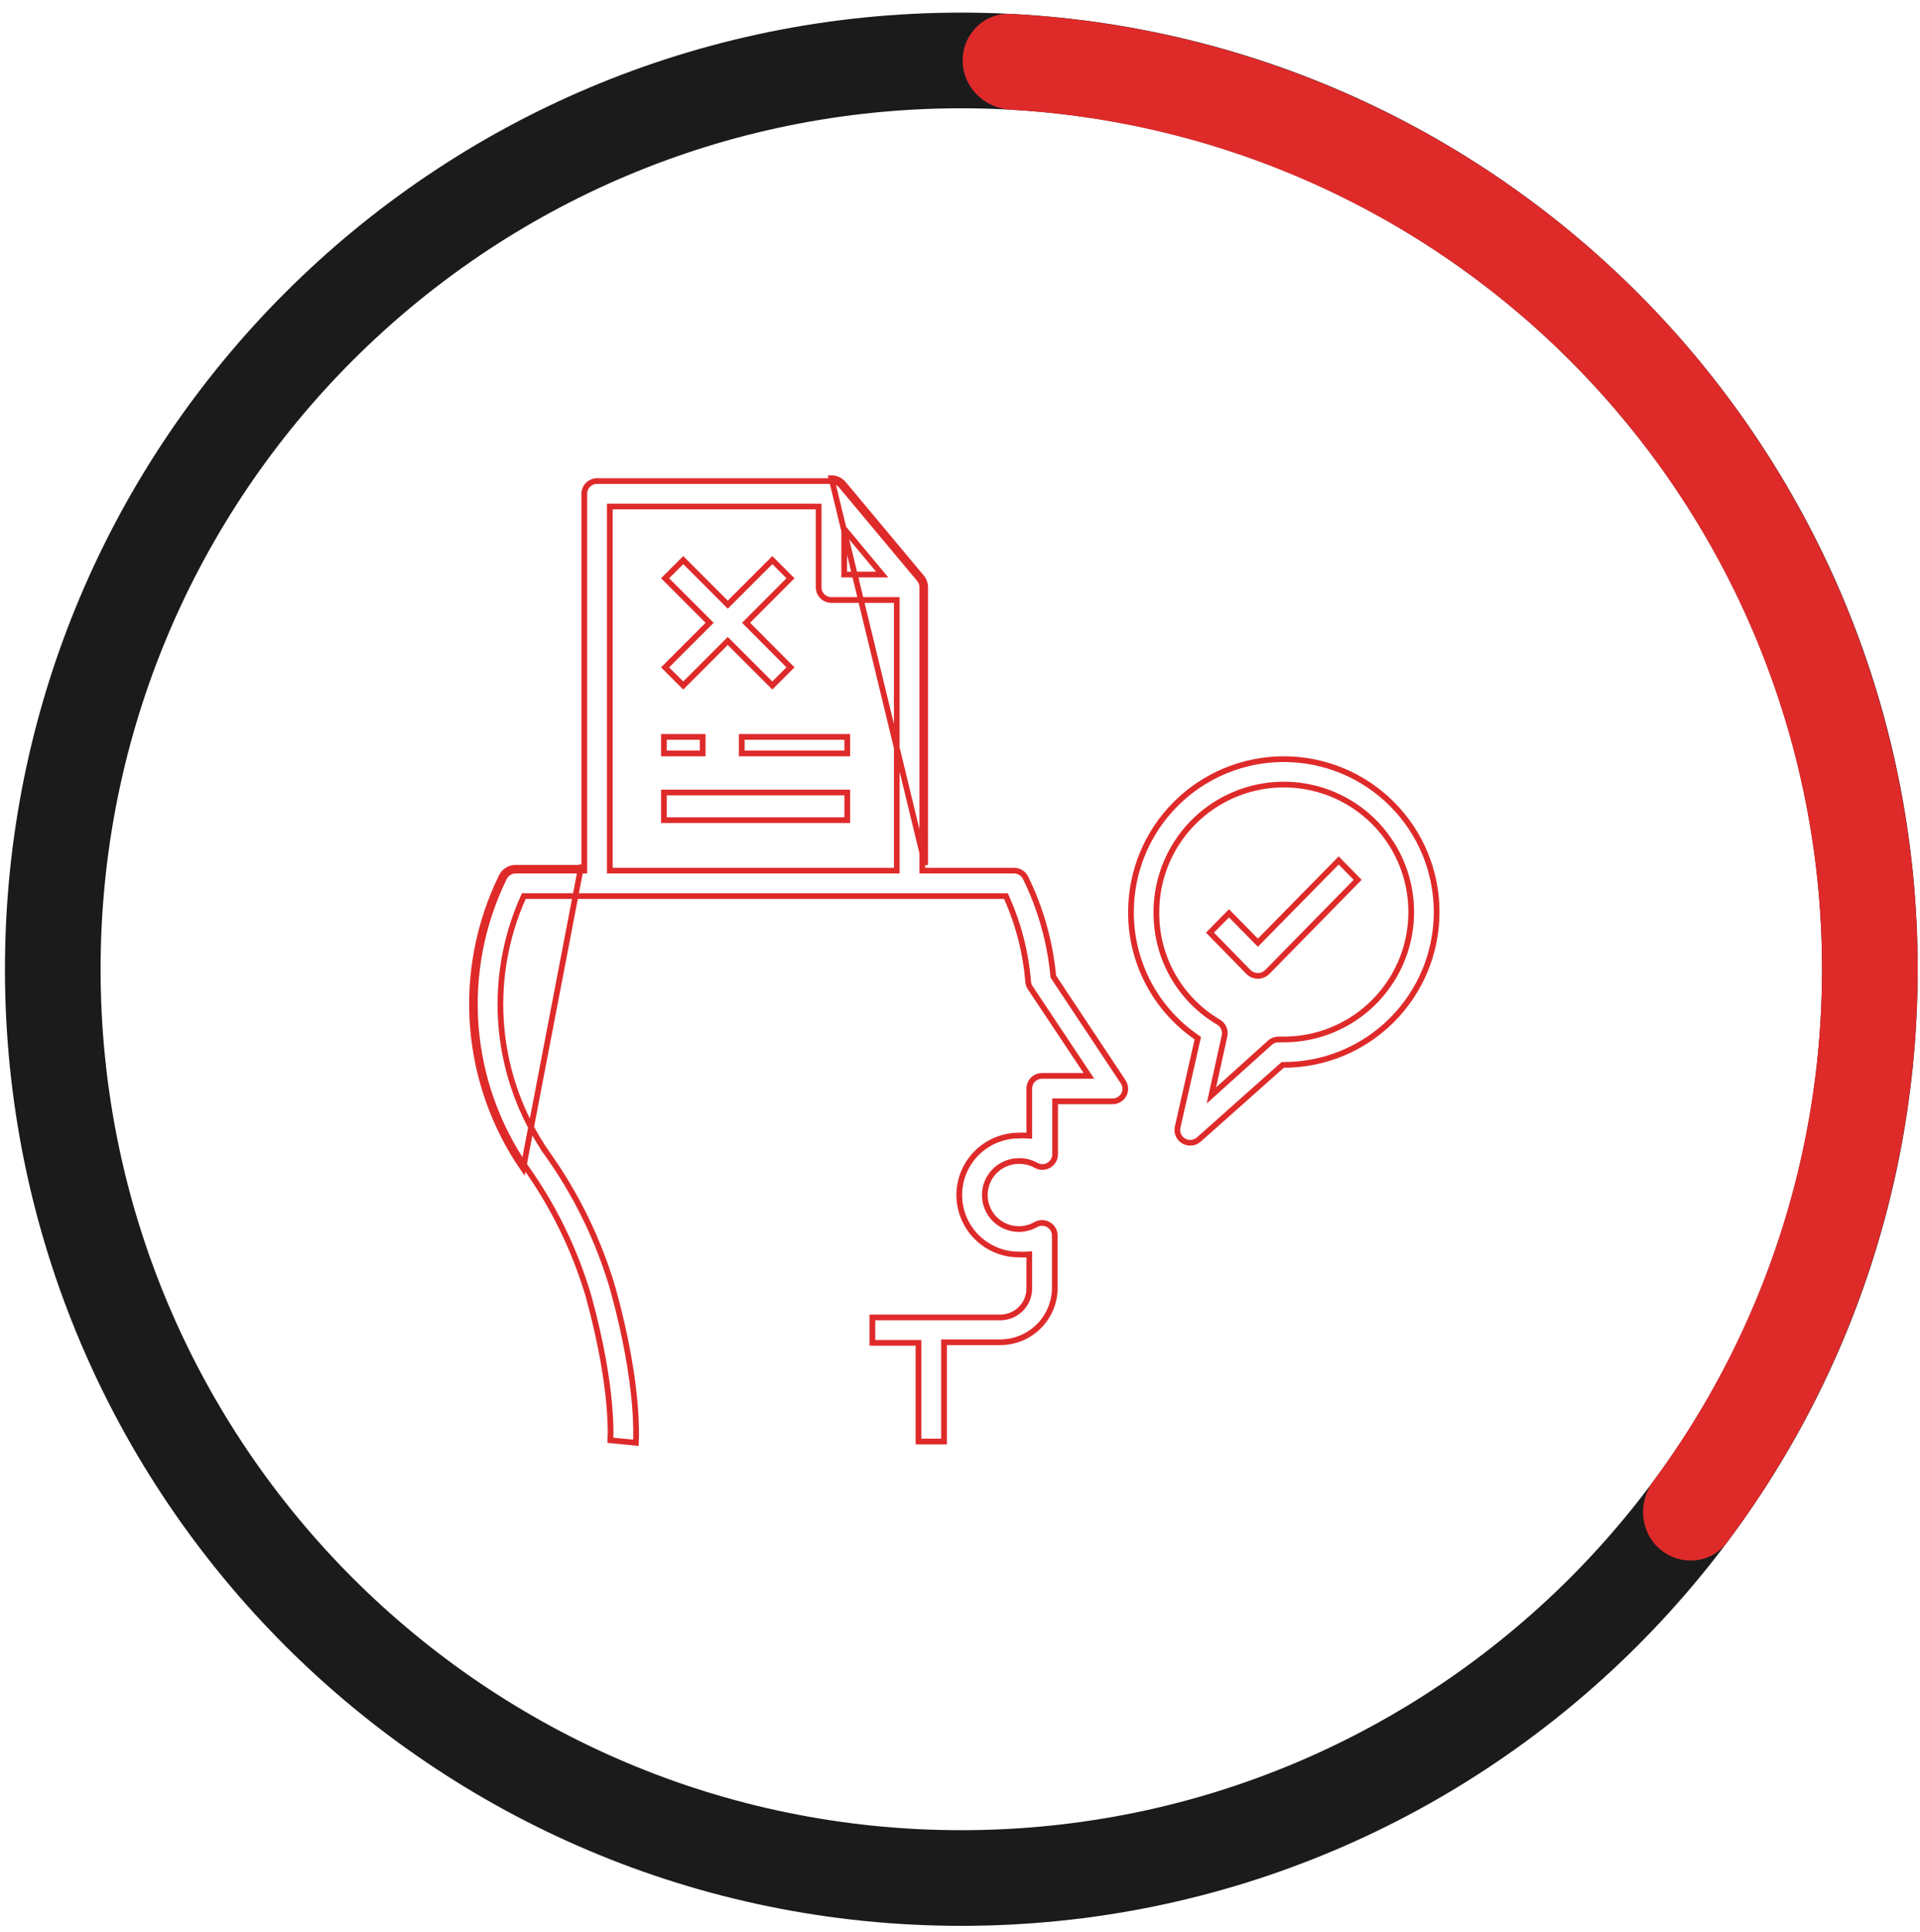 <svg width="168" height="169" viewBox="0 0 168 169" fill="none" xmlns="http://www.w3.org/2000/svg">
<path d="M167.798 84.787C167.798 131.004 130.332 168.47 84.115 168.47C37.899 168.47 0.433 131.004 0.433 84.787C0.433 38.571 37.899 1.104 84.115 1.104C130.332 1.104 167.798 38.571 167.798 84.787ZM8.801 84.787C8.801 126.382 42.52 160.102 84.115 160.102C125.71 160.102 159.43 126.382 159.43 84.787C159.43 43.192 125.71 9.473 84.115 9.473C42.52 9.473 8.801 43.192 8.801 84.787Z" fill="#1B1B1B"/>
<path d="M84.234 5.289C84.237 2.978 86.115 1.096 88.423 1.215C102.839 1.959 116.844 6.421 129.06 14.2C142.455 22.729 153.146 34.893 159.886 49.272C166.625 63.651 169.134 79.65 167.12 95.401C165.283 109.767 159.753 123.386 151.101 134.941C149.716 136.791 147.069 137.03 145.291 135.555C143.513 134.079 143.278 131.448 144.652 129.59C152.295 119.263 157.184 107.13 158.819 94.34C160.632 80.164 158.374 65.764 152.308 52.823C146.243 39.883 136.621 28.935 124.565 21.258C113.689 14.333 101.237 10.328 88.41 9.595C86.103 9.463 84.231 7.599 84.234 5.289Z" fill="#DF2A2A"/>
<path d="M109.885 82.284L110.064 82.466L110.242 82.284L117.132 75.273L118.795 76.965L110.899 85.015L110.898 85.015C110.789 85.128 110.658 85.217 110.515 85.278C110.372 85.338 110.218 85.37 110.064 85.37C109.909 85.37 109.755 85.338 109.612 85.278C109.469 85.217 109.338 85.128 109.229 85.015L109.228 85.015L105.873 81.586L107.536 79.894L109.885 82.284Z" stroke="#DF2A2A" stroke-width="0.5"/>
<path d="M61.916 54.305L58.196 50.585L59.784 48.997L63.504 52.717L63.681 52.894L63.858 52.717L67.578 48.997L69.166 50.585L65.459 54.305L65.284 54.482L65.459 54.658L69.166 58.378L67.578 59.967L63.858 56.247L63.681 56.07L63.504 56.247L59.784 59.967L58.196 58.379L61.916 54.659L62.093 54.482L61.916 54.305Z" stroke="#DF2A2A" stroke-width="0.5"/>
<path d="M64.904 64.462H74.135V65.909H64.904V64.462Z" stroke="#DF2A2A" stroke-width="0.5"/>
<path d="M58.093 69.328H74.135V71.747H58.093V69.328Z" stroke="#DF2A2A" stroke-width="0.5"/>
<path d="M92.159 85.37L92.165 85.432L92.2 85.484L98.282 94.643C98.282 94.644 98.283 94.644 98.283 94.644C98.389 94.808 98.45 94.997 98.46 95.192C98.47 95.387 98.428 95.581 98.339 95.754C98.244 95.931 98.103 96.079 97.93 96.183C97.757 96.287 97.559 96.342 97.356 96.343H92.572H92.322V96.593L92.322 100.981C92.322 100.981 92.322 100.981 92.322 100.981C92.321 101.176 92.269 101.367 92.17 101.535C92.072 101.703 91.931 101.843 91.761 101.94C91.591 102.037 91.399 102.088 91.203 102.087C91.008 102.087 90.816 102.036 90.646 101.938L90.646 101.938L90.642 101.936C90.187 101.684 89.673 101.556 89.153 101.564C88.362 101.564 87.604 101.878 87.044 102.435C86.485 102.994 86.17 103.751 86.17 104.54C86.17 105.33 86.485 106.087 87.044 106.645C87.604 107.203 88.363 107.517 89.154 107.517H89.155C89.668 107.515 90.171 107.382 90.617 107.13L90.619 107.129C90.789 107.031 90.982 106.98 91.178 106.98C91.374 106.98 91.567 107.031 91.737 107.129C91.907 107.227 92.049 107.368 92.147 107.539C92.245 107.709 92.296 107.901 92.295 108.097V108.098V112.718C92.277 113.968 91.768 115.161 90.877 116.04C89.985 116.92 88.782 117.415 87.527 117.418H82.852H82.602V117.668V126.102H80.368V117.723V117.473H80.118H76.335V115.246H87.528C88.199 115.246 88.843 114.98 89.319 114.506C89.794 114.033 90.061 113.39 90.061 112.72V109.993V109.727L89.795 109.744C89.587 109.757 89.378 109.757 89.17 109.744L89.162 109.743H89.154C87.77 109.743 86.443 109.195 85.464 108.219C84.486 107.243 83.936 105.92 83.936 104.54C83.936 103.161 84.486 101.837 85.464 100.862C86.443 99.886 87.77 99.338 89.154 99.338H89.162L89.17 99.337C89.378 99.324 89.587 99.324 89.795 99.337L90.061 99.353V99.088V95.23C90.061 94.934 90.178 94.651 90.388 94.443C90.597 94.234 90.881 94.116 91.178 94.116H94.814H95.281L95.022 93.728L90.156 86.421L90.154 86.418C90.047 86.263 89.982 86.084 89.964 85.897C89.763 83.355 89.127 80.866 88.084 78.537L88.018 78.389H87.856H45.994H45.832L45.766 78.537C44.172 82.118 43.523 86.045 43.881 89.946C44.239 93.847 45.592 97.592 47.812 100.824L47.811 100.824L47.814 100.828C50.411 104.447 52.377 108.476 53.628 112.747C54.854 117.176 55.354 120.564 55.547 122.866C55.694 124.612 55.665 125.726 55.642 126.213L53.411 125.991C53.419 125.846 53.425 125.638 53.426 125.368C53.428 124.808 53.405 123.982 53.31 122.896C53.119 120.726 52.637 117.521 51.485 113.348L51.484 113.344C50.286 109.311 48.427 105.505 45.98 102.079C43.452 98.406 41.947 94.129 41.619 89.685C41.291 85.241 42.152 80.79 44.113 76.786C44.205 76.599 44.348 76.441 44.526 76.331C44.704 76.221 44.909 76.162 45.119 76.163H45.119H50.875H51.125V75.913V43.196C51.125 42.901 51.242 42.617 51.452 42.409C51.661 42.2 51.946 42.082 52.242 42.082L72.749 42.082L72.749 42.082C72.913 42.082 73.076 42.118 73.225 42.187C73.373 42.257 73.505 42.358 73.61 42.483L73.61 42.483L80.445 50.662C80.445 50.662 80.445 50.662 80.445 50.662C80.612 50.863 80.702 51.114 80.702 51.374V51.375V75.913V76.163H80.952H88.731H88.731C88.941 76.162 89.146 76.221 89.324 76.331C89.501 76.441 89.644 76.599 89.737 76.786C91.056 79.479 91.877 82.386 92.159 85.37ZM80.952 75.663V51.375C80.952 51.056 80.841 50.748 80.637 50.502L73.802 42.323C73.673 42.169 73.512 42.045 73.33 41.961C73.148 41.876 72.95 41.832 72.749 41.832L80.952 75.663ZM50.875 75.663V75.913H50.625H45.119C44.863 75.912 44.612 75.984 44.394 76.118C44.177 76.254 44.002 76.447 43.889 76.676C41.908 80.72 41.038 85.215 41.37 89.704C41.701 94.192 43.222 98.512 45.776 102.223L50.875 75.663ZM74.308 46.798L73.866 46.267V46.958V50.012V50.262H74.116H76.659H77.192L76.851 49.852L74.308 46.798ZM78.217 76.163H78.467V75.913V52.738V52.488H78.217H72.749C72.452 52.488 72.168 52.371 71.959 52.162C71.749 51.953 71.632 51.67 71.632 51.375V44.559V44.309H71.382H53.609H53.359V44.559V75.913V76.163H53.609H78.217Z" stroke="#DF2A2A" stroke-width="0.5"/>
<path d="M58.093 64.462H61.485V65.909H58.093V64.462Z" stroke="#DF2A2A" stroke-width="0.5"/>
<path d="M98.961 79.782V79.781C98.961 76.235 100.37 72.833 102.878 70.326C105.386 67.818 108.787 66.409 112.334 66.409C115.881 66.409 119.282 67.818 121.79 70.326C124.298 72.833 125.707 76.235 125.707 79.781C125.707 83.328 124.298 86.729 121.79 89.237C119.282 91.745 115.881 93.154 112.334 93.154H112.239L112.168 93.217L104.894 99.687C104.894 99.688 104.894 99.688 104.894 99.688C104.691 99.866 104.43 99.965 104.16 99.965L104.156 99.965C103.948 99.969 103.744 99.915 103.566 99.81L103.565 99.809C103.362 99.69 103.202 99.509 103.108 99.294C103.014 99.078 102.991 98.838 103.042 98.608C103.042 98.608 103.042 98.608 103.042 98.608L104.772 90.98L104.809 90.815L104.67 90.719C102.901 89.498 101.457 87.863 100.462 85.957C99.467 84.052 98.952 81.932 98.961 79.782ZM111.891 90.929L111.891 90.93H111.898H112.334C114.539 90.93 116.694 90.276 118.528 89.051C120.361 87.826 121.79 86.085 122.634 84.048C123.477 82.01 123.698 79.769 123.268 77.606C122.838 75.444 121.776 73.457 120.217 71.898C118.658 70.339 116.671 69.278 114.509 68.847C112.346 68.417 110.105 68.638 108.068 69.482C106.031 70.326 104.29 71.754 103.065 73.588C101.84 75.421 101.186 77.576 101.186 79.78C101.164 81.725 101.656 83.641 102.613 85.334C103.57 87.028 104.957 88.438 106.635 89.423C106.835 89.544 106.993 89.725 107.084 89.94C107.176 90.156 107.198 90.395 107.145 90.624L107.145 90.626L106.164 95.067L105.996 95.829L106.576 95.306L111.112 91.219L111.113 91.219C111.325 91.025 111.604 90.922 111.891 90.929Z" stroke="#DF2A2A" stroke-width="0.5"/>
</svg>
